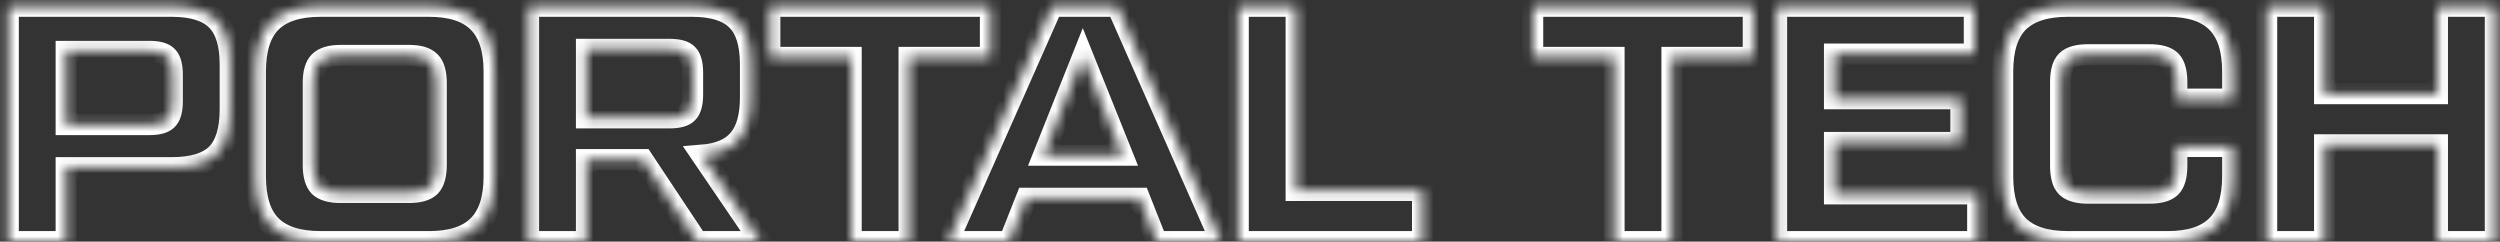 <?xml version="1.0" encoding="UTF-8"?> <svg xmlns="http://www.w3.org/2000/svg" width="238" height="23" viewBox="0 0 238 23" fill="none"><rect x="0" y="0" width="238" height="23" fill="#333333" stroke="none"/><mask id="path-1-inside-1_68_109" fill="white"><path d="M0.792 23V0.6H16.344C18.307 0.6 19.725 1.037 20.6 1.912C21.475 2.765 21.912 4.184 21.912 6.168V10.392C21.912 12.376 21.475 13.805 20.6 14.68C19.725 15.533 18.307 15.96 16.344 15.96H6.296V23H0.792ZM6.296 11.864H14.2C15.053 11.864 15.629 11.704 15.928 11.384C16.248 11.064 16.408 10.477 16.408 9.624V7.128C16.408 6.275 16.248 5.688 15.928 5.368C15.629 5.048 15.053 4.888 14.2 4.888H6.296V11.864ZM30.524 23C28.413 23 26.845 22.499 25.82 21.496C24.818 20.493 24.317 18.925 24.317 16.792V6.808C24.317 4.675 24.818 3.107 25.82 2.104C26.845 1.101 28.413 0.6 30.524 0.6H40.828C42.941 0.6 44.498 1.101 45.501 2.104C46.525 3.107 47.036 4.675 47.036 6.808V16.792C47.036 18.925 46.525 20.493 45.501 21.496C44.498 22.499 42.941 23 40.828 23H30.524ZM32.444 18.328H38.908C39.89 18.328 40.572 18.136 40.956 17.752C41.34 17.347 41.532 16.664 41.532 15.704V7.896C41.532 6.936 41.34 6.264 40.956 5.88C40.572 5.475 39.89 5.272 38.908 5.272H32.444C31.485 5.272 30.802 5.475 30.396 5.88C30.012 6.264 29.82 6.936 29.82 7.896V15.704C29.82 16.664 30.012 17.347 30.396 17.752C30.802 18.136 31.485 18.328 32.444 18.328ZM72.403 23H66.387L61.203 15.192H55.827V23H50.323V0.6H65.875C67.838 0.6 69.257 1.037 70.131 1.912C71.006 2.765 71.443 4.184 71.443 6.168V9.24C71.443 11.053 71.07 12.397 70.323 13.272C69.598 14.147 68.425 14.648 66.803 14.776L72.403 23ZM55.827 4.696V11.224H63.731C64.585 11.224 65.161 11.064 65.459 10.744C65.779 10.424 65.939 9.837 65.939 8.984V6.936C65.939 6.083 65.779 5.496 65.459 5.176C65.161 4.856 64.585 4.696 63.731 4.696H55.827ZM94.284 0.6V5.464H86.54V23H81.036V5.464H73.292V0.6H94.284ZM110.125 23L108.493 18.872H97.709L96.077 23H90.253L100.173 0.6H106.349L116.237 23H110.125ZM99.341 14.776H106.861L103.085 5.368L99.341 14.776ZM123.39 18.136H135.422V23H117.886V0.6H123.39V18.136ZM166.909 0.6V5.464H159.165V23H153.661V5.464H145.917V0.6H166.909ZM174.64 18.456H188.272V23H169.136V0.6H187.952V5.144H174.64V9.4H186.672V13.56H174.64V18.456ZM196.868 23C194.756 23 193.188 22.499 192.164 21.496C191.162 20.493 190.66 18.925 190.66 16.792V6.808C190.66 4.675 191.162 3.107 192.164 2.104C193.188 1.101 194.756 0.6 196.868 0.6H206.34C208.452 0.6 210.01 1.101 211.012 2.104C212.036 3.107 212.548 4.675 212.548 6.808V9.432H207.236V7.832C207.236 6.851 207.044 6.168 206.66 5.784C206.276 5.4 205.594 5.208 204.612 5.208H198.788C197.828 5.208 197.146 5.4 196.74 5.784C196.356 6.168 196.164 6.851 196.164 7.832V15.768C196.164 16.749 196.356 17.432 196.74 17.816C197.146 18.2 197.828 18.392 198.788 18.392H204.612C205.594 18.392 206.276 18.2 206.66 17.816C207.044 17.432 207.236 16.749 207.236 15.768V13.944H212.548V16.792C212.548 18.925 212.036 20.493 211.012 21.496C210.01 22.499 208.452 23 206.34 23H196.868ZM232.048 0.6H237.552V23H232.048V13.784H221.296V23H215.792V0.6H221.296V8.92H232.048V0.6Z"></path></mask><path d="M0.792 23V0.6H16.344C18.307 0.6 19.725 1.037 20.6 1.912C21.475 2.765 21.912 4.184 21.912 6.168V10.392C21.912 12.376 21.475 13.805 20.6 14.68C19.725 15.533 18.307 15.96 16.344 15.96H6.296V23H0.792ZM6.296 11.864H14.2C15.053 11.864 15.629 11.704 15.928 11.384C16.248 11.064 16.408 10.477 16.408 9.624V7.128C16.408 6.275 16.248 5.688 15.928 5.368C15.629 5.048 15.053 4.888 14.2 4.888H6.296V11.864ZM30.524 23C28.413 23 26.845 22.499 25.82 21.496C24.818 20.493 24.317 18.925 24.317 16.792V6.808C24.317 4.675 24.818 3.107 25.82 2.104C26.845 1.101 28.413 0.6 30.524 0.6H40.828C42.941 0.6 44.498 1.101 45.501 2.104C46.525 3.107 47.036 4.675 47.036 6.808V16.792C47.036 18.925 46.525 20.493 45.501 21.496C44.498 22.499 42.941 23 40.828 23H30.524ZM32.444 18.328H38.908C39.89 18.328 40.572 18.136 40.956 17.752C41.34 17.347 41.532 16.664 41.532 15.704V7.896C41.532 6.936 41.34 6.264 40.956 5.88C40.572 5.475 39.89 5.272 38.908 5.272H32.444C31.485 5.272 30.802 5.475 30.396 5.88C30.012 6.264 29.82 6.936 29.82 7.896V15.704C29.82 16.664 30.012 17.347 30.396 17.752C30.802 18.136 31.485 18.328 32.444 18.328ZM72.403 23H66.387L61.203 15.192H55.827V23H50.323V0.6H65.875C67.838 0.6 69.257 1.037 70.131 1.912C71.006 2.765 71.443 4.184 71.443 6.168V9.24C71.443 11.053 71.07 12.397 70.323 13.272C69.598 14.147 68.425 14.648 66.803 14.776L72.403 23ZM55.827 4.696V11.224H63.731C64.585 11.224 65.161 11.064 65.459 10.744C65.779 10.424 65.939 9.837 65.939 8.984V6.936C65.939 6.083 65.779 5.496 65.459 5.176C65.161 4.856 64.585 4.696 63.731 4.696H55.827ZM94.284 0.6V5.464H86.54V23H81.036V5.464H73.292V0.6H94.284ZM110.125 23L108.493 18.872H97.709L96.077 23H90.253L100.173 0.6H106.349L116.237 23H110.125ZM99.341 14.776H106.861L103.085 5.368L99.341 14.776ZM123.39 18.136H135.422V23H117.886V0.6H123.39V18.136ZM166.909 0.6V5.464H159.165V23H153.661V5.464H145.917V0.6H166.909ZM174.64 18.456H188.272V23H169.136V0.6H187.952V5.144H174.64V9.4H186.672V13.56H174.64V18.456ZM196.868 23C194.756 23 193.188 22.499 192.164 21.496C191.162 20.493 190.66 18.925 190.66 16.792V6.808C190.66 4.675 191.162 3.107 192.164 2.104C193.188 1.101 194.756 0.6 196.868 0.6H206.34C208.452 0.6 210.01 1.101 211.012 2.104C212.036 3.107 212.548 4.675 212.548 6.808V9.432H207.236V7.832C207.236 6.851 207.044 6.168 206.66 5.784C206.276 5.4 205.594 5.208 204.612 5.208H198.788C197.828 5.208 197.146 5.4 196.74 5.784C196.356 6.168 196.164 6.851 196.164 7.832V15.768C196.164 16.749 196.356 17.432 196.74 17.816C197.146 18.2 197.828 18.392 198.788 18.392H204.612C205.594 18.392 206.276 18.2 206.66 17.816C207.044 17.432 207.236 16.749 207.236 15.768V13.944H212.548V16.792C212.548 18.925 212.036 20.493 211.012 21.496C210.01 22.499 208.452 23 206.34 23H196.868ZM232.048 0.6H237.552V23H232.048V13.784H221.296V23H215.792V0.6H221.296V8.92H232.048V0.6Z" stroke="white" stroke-width="2" mask="url(#path-1-inside-1_68_109)"></path></svg> 